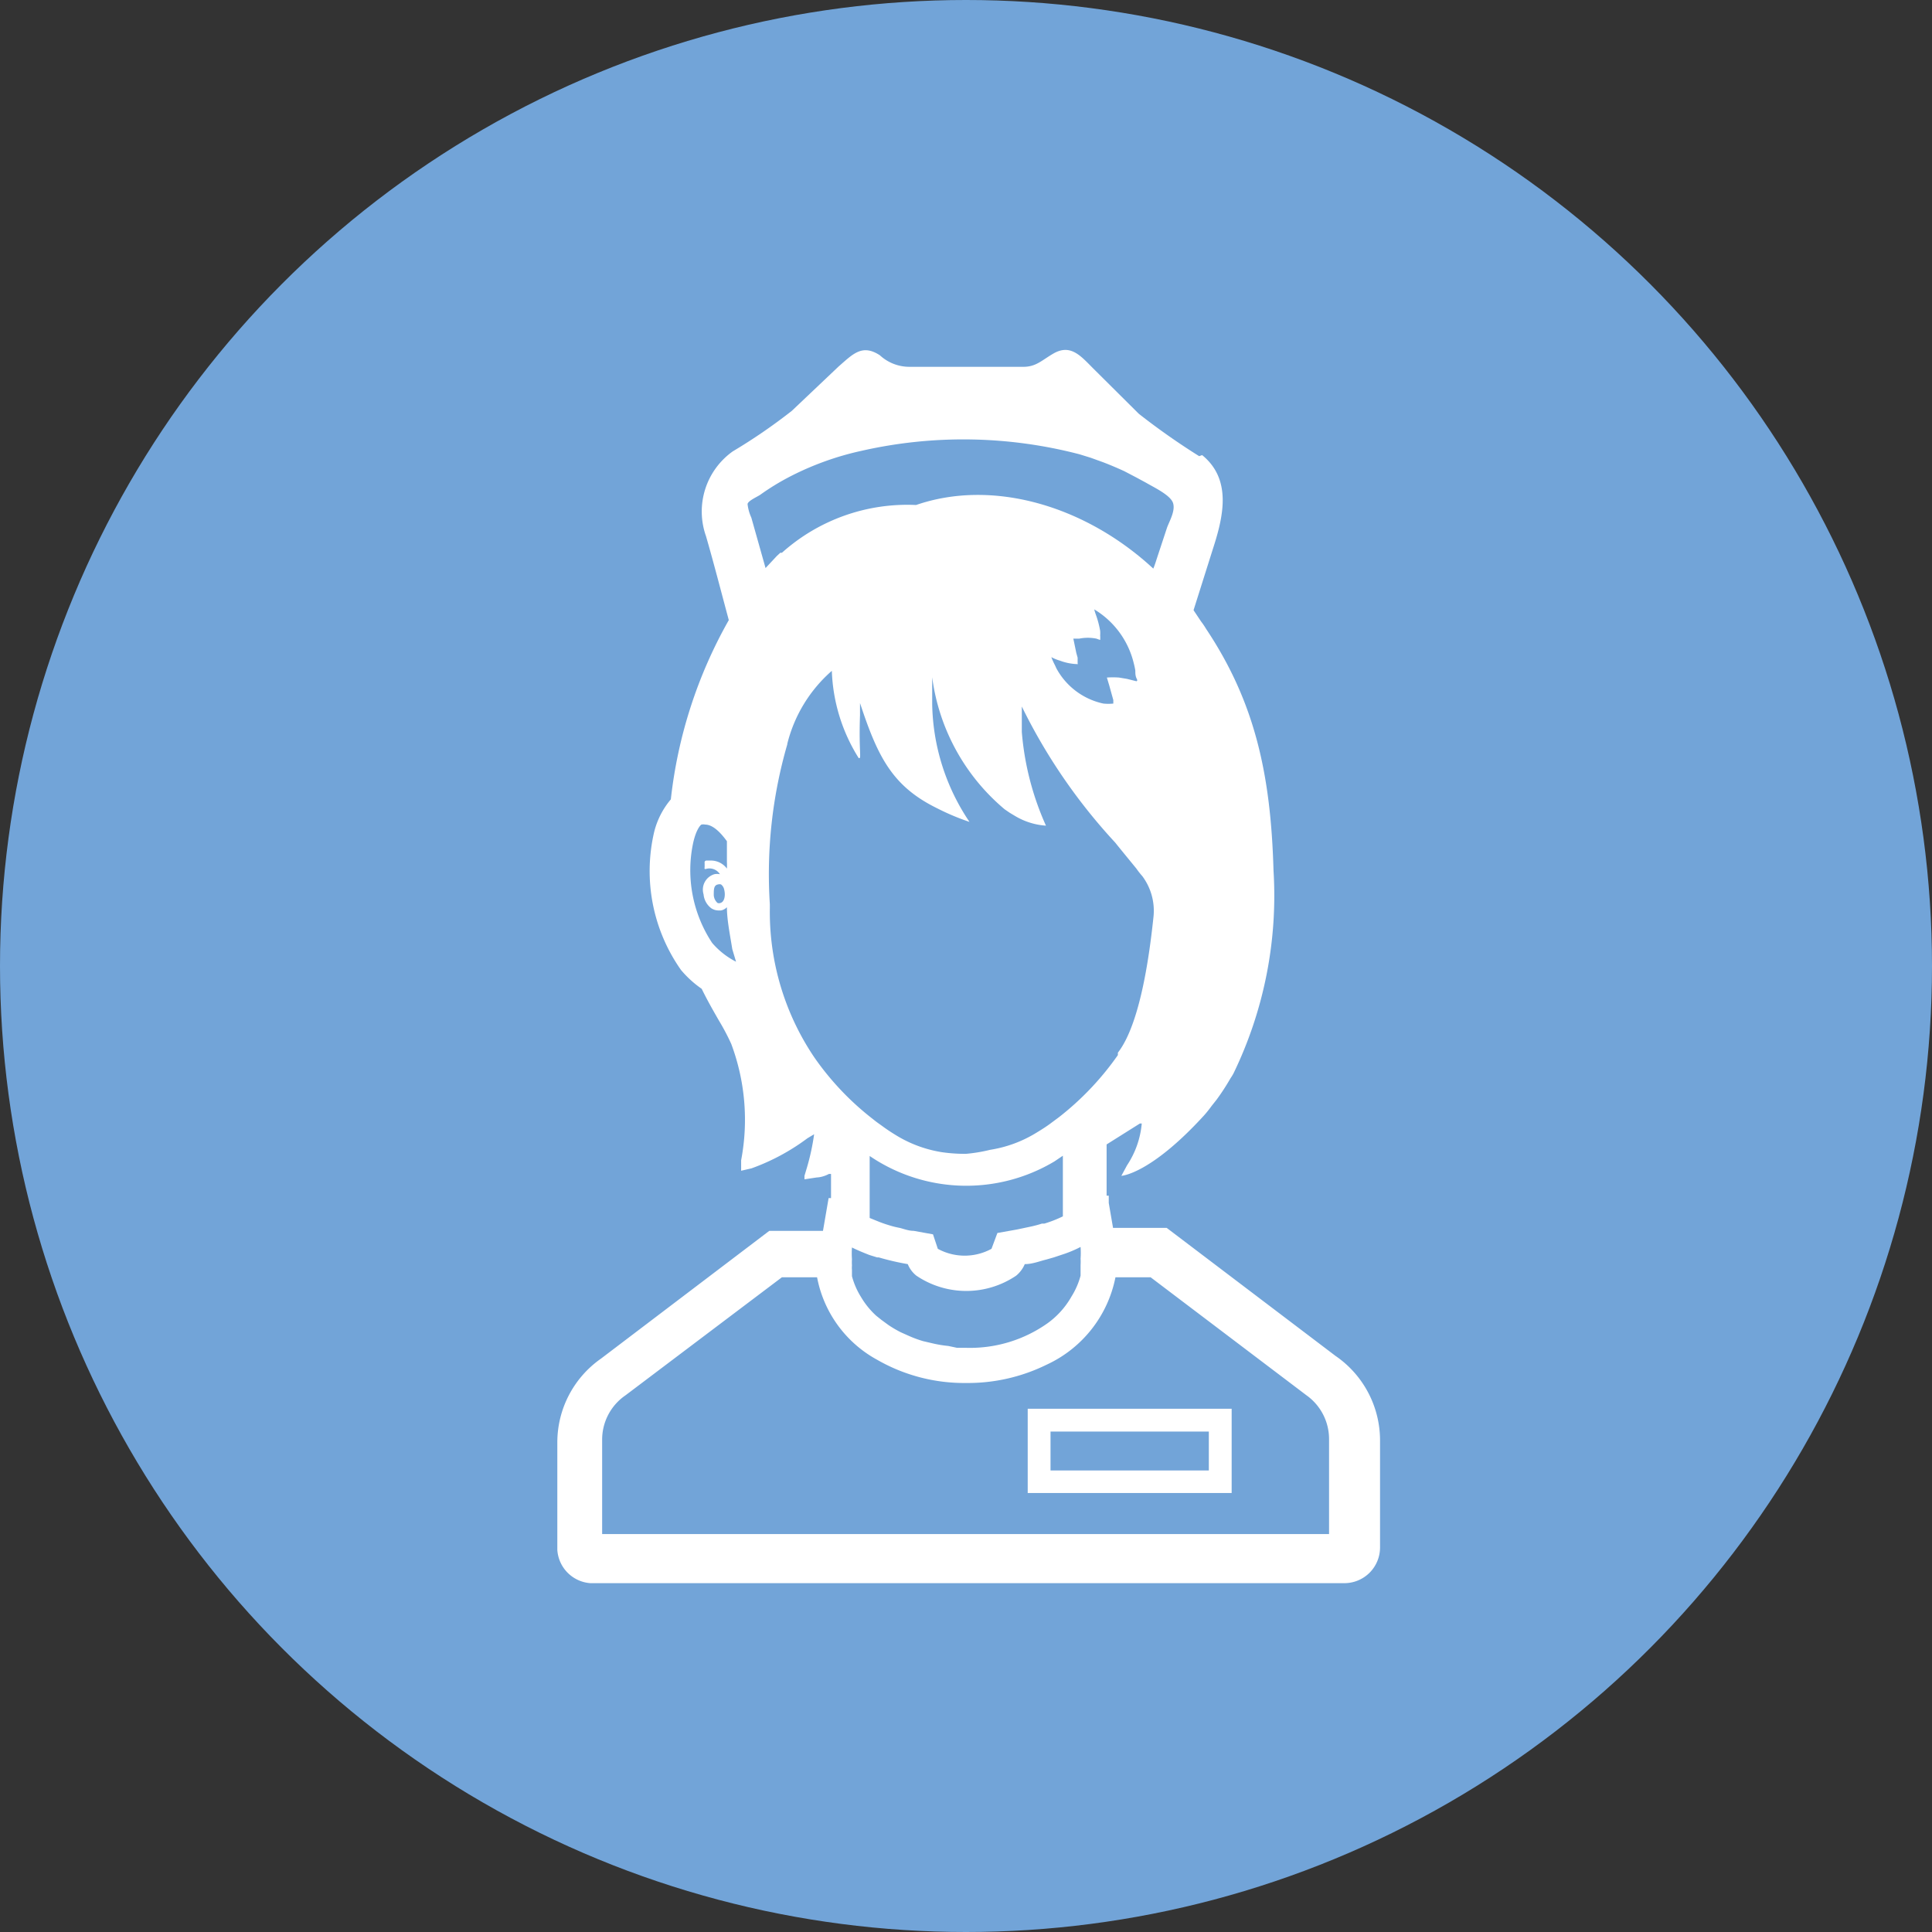 <svg xmlns="http://www.w3.org/2000/svg" viewBox="0 0 72 72"><rect x="0" y="0" width="72" height="72" fill="#333333" stroke="none"/><defs><style>.cls-1{fill:#72a4d8;}.cls-2{fill:#fff;}</style></defs><g id="レイヤー_2" data-name="レイヤー 2"><g id="txt"><circle class="cls-1" cx="36" cy="36" r="36"/><path class="cls-2" d="M49.77,50.53l-6.29-4.77h-2l-.16-.93,0-.27h0v0l-.08,0h0l0-1.91,1.24-.78.07,0A3.35,3.35,0,0,1,42,43.43h0l0,0-.21.39h0v0s1.07-.05,3.08-2.25a4.29,4.29,0,0,0,.28-.35l.19-.24a8.42,8.42,0,0,0,.52-.8,1.74,1.74,0,0,0,.11-.18,15.19,15.19,0,0,0,1.49-7.56c-.1-3.57-.69-6.27-2.51-9a2.75,2.75,0,0,0-.19-.28l-.28-.42.72-2.28c.39-1.2.72-2.59-.4-3.5L44.69,17a25.86,25.86,0,0,1-2.25-1.58l-1.7-1.69c-.46-.46-.84-.93-1.49-.55-.43.25-.64.49-1.11.49H33.91a1.62,1.62,0,0,1-1.12-.43c-.66-.43-1-.05-1.54.42l-1.74,1.65a20.87,20.87,0,0,1-2.2,1.51,2.75,2.75,0,0,0-1,3.16c.29,1,.57,2.09.85,3.13A17.43,17.43,0,0,0,25,29.79,3,3,0,0,0,24.38,31a6.4,6.4,0,0,0,1,5.15,3.91,3.91,0,0,0,.77.7c.22.45.44.83.64,1.18a8.45,8.45,0,0,1,.46.87,8.06,8.06,0,0,1,.37,4.34l0,.29,0,.1h0l.39-.09a8,8,0,0,0,2.08-1.12l.25-.15a8.51,8.51,0,0,1-.27,1.25l-.09.3,0,.13h0l.46-.07s.21,0,.45-.13l.08,0v.9l-.09,0,0,0h0l-.21,1.22h-2l-6.27,4.76a3.81,3.81,0,0,0-1.63,3.13v4A1.33,1.33,0,0,0,22,59h28.1a1.33,1.33,0,0,0,1.33-1.33v-4A3.82,3.82,0,0,0,49.77,50.53ZM28.53,21.17,28,19.29a1.64,1.64,0,0,1-.14-.5c0-.12.37-.28.47-.35a9.05,9.05,0,0,1,1.15-.7,10.87,10.87,0,0,1,2.63-.94,17.15,17.15,0,0,1,8.12.13l.42.13.47.17q.39.15.78.33l.44.23.37.2c.27.16.89.45,1,.74s-.13.69-.22.94l-.36,1.09c-.05.15-.09.29-.15.43-2.55-2.36-6-3.35-8.84-2.37a7,7,0,0,0-5,1.78l-.06,0-.13.12Zm-1.1,14.67a2.91,2.91,0,0,1-.89-.7,4.91,4.91,0,0,1-.72-3.67c.11-.54.28-.72.32-.74a.32.32,0,0,1,.14,0c.33,0,.65.4.81.62,0,.16,0,.43,0,.78a1.93,1.93,0,0,1,0,.24.74.74,0,0,0-.61-.3h0l-.15,0a.07.07,0,0,0-.07.09l0,.16a.09.09,0,0,0,0,.06.07.07,0,0,0,.06,0,.46.46,0,0,1,.51.2l0,0a.5.5,0,0,0-.21,0,.6.6,0,0,0-.4.75.73.73,0,0,0,.29.52.5.5,0,0,0,.26.08h.1a.43.43,0,0,0,.22-.12l0,0c0,.46.11,1,.2,1.56Zm-.58-2.19a.15.15,0,0,1-.11,0,.42.42,0,0,1-.14-.29c0-.22,0-.37.16-.4h0a.2.2,0,0,1,.11,0,.31.31,0,0,1,.11.16C27.05,33.36,27,33.61,26.85,33.65ZM22.44,57.18V53.65A2,2,0,0,1,23.31,52l5.83-4.4h1.31a4.44,4.44,0,0,0,2.23,3.07,6.51,6.51,0,0,0,3.32.87,6.64,6.64,0,0,0,3-.68,4.56,4.56,0,0,0,2.57-3.26h1.31L48.69,52l0,0a2,2,0,0,1,.84,1.64v3.53H22.44ZM40.16,24.72h0l0-.11,0-.1-.05-.18L40,23.8h0l.22,0a1.63,1.63,0,0,1,.64,0l.14.05h0a1,1,0,0,0,0-.17,1.11,1.11,0,0,0,0-.17,3.61,3.61,0,0,0-.17-.63,1.54,1.54,0,0,1-.05-.17,3.22,3.22,0,0,1,1.47,2,2.8,2.8,0,0,1,.06.28c0,.1,0,.2.05.3s0,.07,0,.1L42,25.3l-.3-.05a3.28,3.28,0,0,0-.45,0l.09.3.15.54h0l0,0v.13a1.85,1.85,0,0,1-.37,0,2.61,2.61,0,0,1-1.75-1.31l-.06-.13a2.55,2.55,0,0,1-.13-.29,1.66,1.66,0,0,0,.32.13,2,2,0,0,0,.67.13h0Zm-10.82,3A5.31,5.31,0,0,1,31,25,6.52,6.52,0,0,0,32,28.25c.12.05,0-.21.05-1.59,0-.14,0-.29,0-.46.66,2,1.2,3.1,2.87,3.92a8.82,8.82,0,0,0,1.21.51v0h0a8.07,8.07,0,0,1-1.39-4.39c0-.32,0-.64,0-1a7.74,7.74,0,0,0,2.7,4.92l0,0,.19.13.2.12h0a2.58,2.58,0,0,0,1.15.36h0a10.58,10.58,0,0,1-.9-3.49c0-.3,0-.61,0-.95a21.13,21.13,0,0,0,3.48,5.07l.12.15.22.27.45.55a3,3,0,0,0,.22.28,2.16,2.16,0,0,1,.42,1.49c-.14,1.34-.48,4-1.33,5.09l0,.09s0,0,0,0a10.72,10.72,0,0,1-2.19,2.31l-.35.26c-.15.11-.34.23-.54.35a4.66,4.66,0,0,1-1.68.61A5.89,5.89,0,0,1,36,43a6,6,0,0,1-.89-.06,4.66,4.66,0,0,1-1.68-.61c-.2-.12-.38-.24-.53-.35s-.23-.16-.35-.26a10.45,10.45,0,0,1-2.2-2.31,9.68,9.68,0,0,1-1.66-5.57v-.14A17.37,17.37,0,0,1,29.34,27.74Zm6,22.44a4.5,4.5,0,0,1-.64-.11l-.3-.07a4.3,4.3,0,0,1-.54-.2l-.29-.13a4.25,4.25,0,0,1-.46-.27l-.26-.19-.2-.16a3,3,0,0,1-.56-.69,2.84,2.84,0,0,1-.34-.78c0-.08,0-.16,0-.23a1,1,0,0,1,0-.17,1.79,1.79,0,0,1,0-.23,3.13,3.13,0,0,1,0-.44c.2.1.42.19.65.28l.29.09.06,0a9.58,9.58,0,0,0,1.08.25,1.05,1.05,0,0,0,.32.43,3.32,3.32,0,0,0,3.72,0,1.12,1.12,0,0,0,.32-.43c.29,0,.55-.11.8-.17l.28-.08.42-.14a4.34,4.34,0,0,0,.48-.2l.1-.05a3.15,3.15,0,0,1,0,.44,1.77,1.77,0,0,1,0,.23c0,.06,0,.11,0,.17s0,.15,0,.23a2.84,2.84,0,0,1-.34.78,3.12,3.12,0,0,1-.9,1,5,5,0,0,1-3,.91l-.36,0Zm4.27-7.09,0,2.26a4.52,4.52,0,0,1-.69.27l-.09,0a4,4,0,0,1-.41.11l-.52.11-.73.13-.22.59a2.09,2.09,0,0,1-2,0L34.77,46l-.72-.13c-.19,0-.36-.07-.52-.11a3.33,3.33,0,0,1-.4-.1,4.72,4.72,0,0,1-.45-.16l-.27-.11,0-2.31a6.4,6.4,0,0,0,6.89.2h0Z"/><path class="cls-2" d="M38.3,52.5v3.14h7.6V52.5Zm6.75.85V54.8h-5.9V53.35h5.9Z"/></g></g></svg>